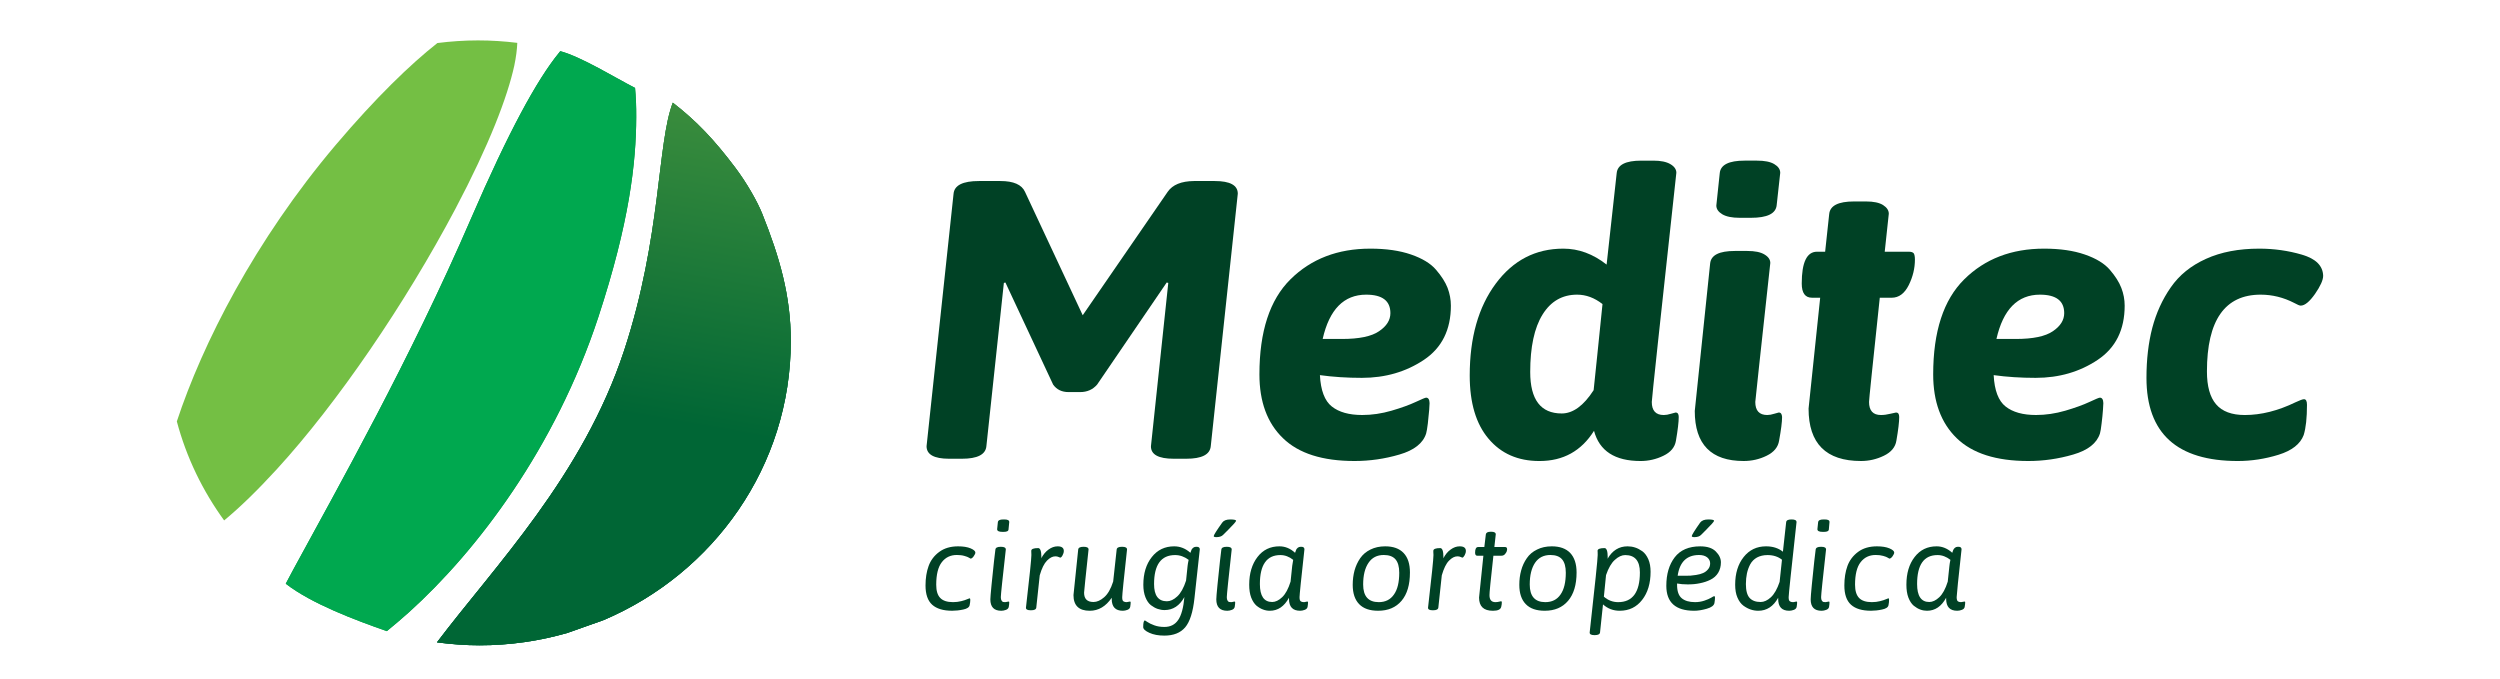 <?xml version="1.0" encoding="utf-8"?>
<!-- Generator: Adobe Illustrator 17.0.0, SVG Export Plug-In . SVG Version: 6.00 Build 0)  -->
<!DOCTYPE svg PUBLIC "-//W3C//DTD SVG 1.1//EN" "http://www.w3.org/Graphics/SVG/1.1/DTD/svg11.dtd">
<svg version="1.1" id="Layer_1" xmlns="http://www.w3.org/2000/svg" xmlns:xlink="http://www.w3.org/1999/xlink" x="0px" y="0px"
	 width="350px" height="95px" viewBox="0 0 350 95" enable-background="new 0 0 350 95" xml:space="preserve">
<g>
	<g>
		<g>
			<path fill="#004125" d="M129.718,62.471l3.78-35.343c0.109-1.189,1.294-1.784,3.559-1.784h3.002c1.835,0,2.982,0.502,3.438,1.508
				l8.082,17.281l11.897-17.281c0.681-0.986,1.905-1.488,3.67-1.508h2.916c2.151,0,3.228,0.592,3.228,1.774l-3.784,35.348
				c-0.108,1.168-1.248,1.757-3.429,1.757c-0.039,0-0.078,0-0.109,0h-1.653c-2.137,0-3.199-0.589-3.184-1.75l2.427-22.864
				l-0.22-0.06l-9.745,14.294c-0.606,0.699-1.397,1.048-2.371,1.048h-1.628c-0.941,0-1.659-0.349-2.157-1.048l-6.682-14.294
				l-0.215,0.06l-2.448,22.857c-0.108,1.168-1.252,1.757-3.426,1.757c-0.043,0-0.077,0-0.116,0h-1.618c-0.042,0-0.068,0-0.082,0
				C130.761,64.221,129.718,63.632,129.718,62.471z"/>
			<path fill="#004125" d="M176.319,52.415c0-6.007,1.447-10.439,4.344-13.307c2.899-2.866,6.62-4.298,11.186-4.298
				c2.211,0,4.11,0.273,5.696,0.821c1.58,0.546,2.753,1.258,3.504,2.141c0.762,0.885,1.297,1.723,1.613,2.531
				c0.304,0.811,0.462,1.641,0.462,2.483c0,3.379-1.256,5.906-3.768,7.589c-2.512,1.681-5.409,2.525-8.696,2.525
				c-2.074,0-4.036-0.127-5.871-0.381c0.109,2.138,0.67,3.609,1.667,4.391c0.999,0.794,2.419,1.191,4.258,1.191
				c1.358,0,2.72-0.202,4.103-0.604c1.388-0.407,2.508-0.812,3.366-1.215c0.869-0.406,1.359-0.609,1.473-0.609
				c0.307,0,0.469,0.254,0.485,0.762c0,0.031-0.015,0.343-0.053,0.935c-0.047,0.599-0.109,1.235-0.19,1.917
				c-0.084,0.688-0.165,1.154-0.238,1.403c-0.431,1.365-1.684,2.35-3.742,2.947c-2.065,0.607-4.155,0.905-6.281,0.905
				c-4.477,0-7.826-1.057-10.023-3.198C177.409,59.218,176.319,56.239,176.319,52.415z M185.173,47.455h2.704
				c2.404,0,4.141-0.359,5.193-1.085c1.06-0.714,1.586-1.557,1.586-2.53c0-1.724-1.129-2.588-3.39-2.588
				C188.144,41.252,186.11,43.317,185.173,47.455z"/>
			<path fill="#004125" d="M205.761,52.578c0-5.305,1.211-9.592,3.641-12.866c2.429-3.272,5.58-4.902,9.465-4.902
				c2.147,0,4.162,0.742,6.059,2.232l1.411-12.802c0.111-1.17,1.256-1.751,3.451-1.751c0.026,0,0.071,0,0.113,0h1.565
				c1.05,0,1.846,0.165,2.4,0.498c0.551,0.327,0.823,0.731,0.823,1.199c-2.294,21.016-3.439,31.704-3.439,32.085
				c0,1.22,0.557,1.832,1.678,1.832c0.292,0,0.631-0.058,1.018-0.179c0.388-0.113,0.599-0.171,0.635-0.171
				c0.293,0,0.441,0.204,0.441,0.623c0,0.698-0.129,1.8-0.389,3.312c-0.144,0.915-0.725,1.622-1.748,2.114
				c-1.017,0.497-2.092,0.74-3.21,0.74c-3.587,0-5.759-1.404-6.513-4.227c-1.771,2.823-4.314,4.227-7.613,4.227
				c-0.015,0-0.032,0-0.047,0c-2.982,0-5.348-1.036-7.1-3.114C206.642,59.361,205.761,56.4,205.761,52.578z M214.23,52.086
				c0,3.867,1.47,5.799,4.41,5.799c1.578,0,3.07-1.086,4.469-3.262c0.041-0.36,0.21-1.983,0.507-4.875
				c0.302-2.899,0.553-5.288,0.734-7.176c-1.12-0.882-2.312-1.32-3.556-1.32c-2.075,0-3.687,0.927-4.84,2.789
				C214.802,45.9,214.23,48.586,214.23,52.086z"/>
			<path fill="#004125" d="M237.268,57.536l2.153-20.653c0.116-1.171,1.267-1.749,3.465-1.749c0.039,0,0.085,0,0.116,0h1.616
				c1.062,0,1.857,0.159,2.407,0.491c0.55,0.326,0.818,0.726,0.818,1.193c-1.369,12.59-2.079,19.076-2.102,19.458
				c0,1.212,0.561,1.825,1.667,1.825c0.298,0,0.629-0.058,1.001-0.179c0.374-0.113,0.58-0.171,0.613-0.171
				c0.301,0,0.441,0.204,0.471,0.623c0,0.698-0.142,1.8-0.418,3.312c-0.142,0.915-0.728,1.622-1.74,2.114
				c-1.006,0.497-2.079,0.74-3.221,0.74C239.557,64.542,237.268,62.21,237.268,57.536z M240.286,28.775l0.479-4.535
				c0.113-1.17,1.276-1.751,3.475-1.751c0.04,0,0.079,0,0.12,0h1.618c1.062,0,1.874,0.157,2.421,0.487
				c0.553,0.326,0.833,0.734,0.833,1.224l-0.497,4.526c-0.117,1.179-1.313,1.767-3.599,1.767h-1.59
				c-1.054,0-1.866-0.165-2.423-0.492C240.567,29.666,240.286,29.26,240.286,28.775z"/>
			<path fill="#004125" d="M252.244,39.696c0-2.971,0.708-4.456,2.144-4.456h1.132l0.566-5.255c0.108-1.191,1.264-1.781,3.472-1.781
				c0.031,0,0.071,0,0.104,0h1.588c1.047,0,1.838,0.164,2.379,0.502c0.535,0.343,0.803,0.746,0.803,1.22l-0.57,5.313h3.347
				c0.367,0,0.606,0.079,0.723,0.239c0.099,0.166,0.157,0.448,0.157,0.864c0,1.214-0.285,2.406-0.867,3.58
				c-0.586,1.17-1.38,1.761-2.393,1.761h-1.659c-1.023,9.635-1.526,14.498-1.503,14.587c0,1.22,0.553,1.832,1.665,1.832
				c0.415,0,0.853-0.058,1.337-0.179c0.49-0.113,0.744-0.171,0.782-0.171c0.284,0,0.438,0.204,0.438,0.623
				c0,0.698-0.13,1.8-0.393,3.312c-0.142,0.915-0.73,1.622-1.749,2.114c-1.024,0.497-2.089,0.74-3.208,0.74
				c-4.896,0-7.339-2.444-7.339-7.34l1.626-15.519h-1.138C252.719,41.683,252.244,41.02,252.244,39.696z"/>
			<path fill="#004125" d="M270.646,52.415c0-6.007,1.446-10.439,4.346-13.307c2.897-2.866,6.625-4.298,11.18-4.298
				c2.22,0,4.116,0.273,5.696,0.821c1.586,0.546,2.751,1.258,3.512,2.141c0.76,0.885,1.294,1.723,1.604,2.531
				c0.315,0.811,0.469,1.641,0.469,2.483c0,3.379-1.256,5.906-3.77,7.589c-2.511,1.681-5.404,2.525-8.693,2.525
				c-2.081,0-4.04-0.127-5.876-0.381c0.107,2.138,0.669,3.609,1.669,4.391c0.997,0.794,2.424,1.191,4.258,1.191
				c1.348,0,2.719-0.202,4.103-0.604c1.378-0.407,2.504-0.812,3.361-1.215c0.869-0.406,1.354-0.609,1.476-0.609
				c0.309,0,0.471,0.254,0.486,0.762c0,0.031-0.015,0.343-0.052,0.935c-0.038,0.599-0.11,1.235-0.192,1.917
				c-0.078,0.688-0.155,1.154-0.23,1.403c-0.436,1.365-1.683,2.35-3.744,2.947c-2.074,0.607-4.163,0.905-6.287,0.905
				c-4.478,0-7.823-1.057-10.027-3.198C271.749,59.218,270.646,56.239,270.646,52.415z M279.502,47.455h2.707
				c2.403,0,4.131-0.359,5.196-1.085c1.054-0.714,1.585-1.557,1.585-2.53c0-1.724-1.134-2.588-3.397-2.588
				C282.476,41.252,280.441,43.317,279.502,47.455z"/>
			<path fill="#004125" d="M301.319,45.907c0.55-2.081,1.401-3.972,2.594-5.681c1.182-1.709,2.818-3.037,4.93-3.989
				c2.103-0.955,4.594-1.427,7.459-1.427c2.052,0,4.04,0.278,5.97,0.843c1.951,0.571,2.931,1.555,2.97,2.957
				c0,0.594-0.379,1.439-1.136,2.534c-0.769,1.092-1.435,1.643-2.013,1.643c-0.149,0-0.458-0.125-0.913-0.379
				c-1.493-0.768-3.056-1.156-4.69-1.156c-5.013,0-7.519,3.586-7.519,10.757c0,2.069,0.425,3.6,1.282,4.594
				c0.853,1.003,2.195,1.5,4.018,1.5c2.286,0,4.654-0.597,7.094-1.781c0.606-0.287,1.01-0.433,1.194-0.433
				c0.281,0,0.418,0.262,0.418,0.781c0,1.831-0.151,3.243-0.461,4.237c-0.472,1.256-1.645,2.18-3.538,2.765
				c-1.886,0.58-3.786,0.87-5.677,0.87c-8.533,0-12.796-3.878-12.796-11.641C300.506,50.33,300.775,47.998,301.319,45.907z"/>
		</g>
		<g>
			<path fill="#004125" d="M129.573,81.964c0-1.018,0.145-1.932,0.432-2.723c0.289-0.796,0.784-1.454,1.489-1.974
				c0.704-0.521,1.583-0.78,2.638-0.78c0.722,0,1.31,0.096,1.752,0.282c0.443,0.191,0.667,0.389,0.667,0.591
				c0,0.123-0.079,0.3-0.237,0.521c-0.156,0.217-0.304,0.324-0.437,0.324c-0.012,0-0.082-0.038-0.215-0.125
				c-0.135-0.086-0.347-0.17-0.652-0.253c-0.301-0.088-0.655-0.129-1.056-0.129c-0.878,0-1.578,0.33-2.099,1.004
				c-0.52,0.667-0.785,1.727-0.785,3.159c0,0.854,0.187,1.468,0.563,1.851c0.38,0.396,0.976,0.587,1.79,0.587
				c0.415,0,0.8-0.047,1.16-0.14c0.355-0.087,0.63-0.18,0.826-0.269c0.191-0.076,0.299-0.124,0.324-0.124
				c0.07,0,0.109,0.066,0.109,0.21c0,0.222-0.032,0.476-0.092,0.753c-0.061,0.294-0.361,0.497-0.903,0.607
				c-0.545,0.116-1.06,0.169-1.542,0.169c-1.241,0-2.174-0.28-2.8-0.842C129.884,84.098,129.573,83.205,129.573,81.964z"/>
			<path fill="#004125" d="M138.649,83.911c0-0.216,0.057-0.901,0.17-2.059c0.116-1.16,0.234-2.275,0.347-3.333
				c0.115-1.062,0.179-1.593,0.191-1.593c0.031-0.246,0.275-0.374,0.724-0.374h0.07c0.44,0,0.663,0.129,0.663,0.374
				c-0.464,4.117-0.699,6.344-0.699,6.682c0,0.215,0.036,0.372,0.109,0.479c0.068,0.109,0.139,0.167,0.208,0.186
				c0.065,0.013,0.166,0.028,0.292,0.028c0.082,0,0.172-0.015,0.281-0.047c0.101-0.022,0.164-0.038,0.191-0.038
				c0.064,0,0.098,0.038,0.098,0.113c0,0.176-0.022,0.379-0.067,0.633c-0.031,0.189-0.165,0.331-0.387,0.418
				c-0.23,0.084-0.449,0.129-0.655,0.129C139.161,85.507,138.649,84.979,138.649,83.911z M139.6,74.089l0.101-0.995
				c0.035-0.246,0.28-0.371,0.732-0.371h0.208c0.44,0,0.66,0.125,0.653,0.371l-0.098,0.995c0,0.252-0.223,0.373-0.666,0.373h-0.2
				C139.845,74.461,139.6,74.341,139.6,74.089z"/>
			<path fill="#004125" d="M143.632,85.089c0.508-4.39,0.763-6.854,0.763-7.39c0-0.166-0.006-0.293-0.013-0.402
				c-0.004-0.106-0.005-0.171-0.005-0.177c0-0.257,0.32-0.387,0.966-0.387c0.298,0,0.451,0.425,0.451,1.27
				c0,0.039-0.011,0.096-0.022,0.165c0.277-0.527,0.62-0.942,1.022-1.231c0.41-0.299,0.831-0.45,1.276-0.45
				c0.569,0,0.857,0.212,0.864,0.633c0,0.203-0.058,0.413-0.175,0.625c-0.114,0.214-0.226,0.323-0.333,0.323
				c-0.02,0-0.096-0.036-0.224-0.09c-0.128-0.06-0.273-0.09-0.452-0.09c-0.393,0-0.78,0.2-1.176,0.605
				c-0.392,0.401-0.733,1.083-1.01,2.053l-0.484,4.523c-0.032,0.249-0.275,0.37-0.724,0.37h-0.066
				C143.853,85.439,143.632,85.323,143.632,85.089z"/>
			<path fill="#004125" d="M150.288,83.314l0.661-6.389c0.032-0.246,0.274-0.374,0.725-0.374h0.069c0.435,0,0.655,0.129,0.655,0.374
				c-0.416,3.881-0.626,5.894-0.626,6.051c0,0.872,0.439,1.304,1.317,1.304c0.481,0,0.982-0.218,1.49-0.662
				c0.514-0.44,0.936-1.174,1.266-2.207l0.49-4.486c0.031-0.246,0.273-0.374,0.723-0.374h0.065c0.443,0,0.662,0.129,0.662,0.374
				c-0.452,4.117-0.676,6.344-0.676,6.682c0,0.17,0.014,0.304,0.045,0.401c0.039,0.1,0.09,0.168,0.168,0.203
				c0.077,0.039,0.139,0.058,0.188,0.07c0.056,0.011,0.124,0.019,0.216,0.019c0.073,0,0.168-0.015,0.273-0.047
				c0.103-0.022,0.172-0.038,0.194-0.038c0.07,0,0.101,0.038,0.101,0.113c0,0.176-0.025,0.379-0.065,0.633
				c-0.036,0.189-0.163,0.331-0.389,0.418c-0.222,0.084-0.441,0.129-0.647,0.129c-1.034,0-1.552-0.547-1.552-1.65v-0.173
				c-0.824,1.212-1.851,1.823-3.079,1.823C151.052,85.507,150.288,84.777,150.288,83.314z"/>
			<path fill="#004125" d="M160.048,87.789c0-0.624,0.084-0.928,0.249-0.928c0.024,0,0.139,0.076,0.347,0.223
				c0.218,0.152,0.53,0.304,0.955,0.46c0.413,0.154,0.888,0.228,1.418,0.228c0.843,0,1.489-0.324,1.934-0.985
				c0.444-0.651,0.737-1.718,0.864-3.2c-0.667,1.212-1.597,1.823-2.778,1.823c-0.324,0-0.647-0.058-0.959-0.162
				c-0.32-0.109-0.633-0.285-0.949-0.523c-0.318-0.249-0.569-0.617-0.766-1.107c-0.196-0.496-0.296-1.07-0.296-1.744
				c0-1.594,0.393-2.887,1.188-3.887c0.788-1.003,1.83-1.5,3.13-1.5c0.839,0,1.599,0.301,2.273,0.906
				c0.067-0.219,0.125-0.37,0.168-0.456c0.047-0.087,0.129-0.168,0.23-0.258c0.108-0.08,0.232-0.129,0.382-0.129h0.101
				c0.285,0,0.433,0.121,0.433,0.359l-0.745,6.823c-0.209,1.96-0.645,3.321-1.302,4.096c-0.661,0.776-1.636,1.157-2.914,1.157
				c-0.819,0-1.525-0.127-2.098-0.389C160.336,88.336,160.048,88.062,160.048,87.789z M161.569,81.771
				c0,1.606,0.597,2.407,1.793,2.407h0.005c0.471,0,0.954-0.218,1.444-0.675c0.49-0.447,0.904-1.189,1.238-2.219l0.216-2.074
				c0.02-0.203,0.07-0.481,0.145-0.83c-0.594-0.448-1.224-0.671-1.891-0.671C162.55,77.71,161.569,79.068,161.569,81.771z"/>
			<path fill="#004125" d="M169.921,75.053c0-0.139,0.395-0.773,1.192-1.892c0.203-0.288,0.581-0.438,1.126-0.438
				c0.534,0,0.812,0.067,0.812,0.192c0,0.1-0.38,0.534-1.131,1.286c-0.28,0.276-0.522,0.514-0.701,0.697
				c-0.208,0.203-0.515,0.301-0.916,0.301C170.043,75.2,169.921,75.153,169.921,75.053z M170.282,83.911
				c0-0.216,0.054-0.901,0.169-2.059c0.12-1.16,0.235-2.275,0.349-3.333c0.118-1.062,0.177-1.593,0.19-1.593
				c0.037-0.246,0.275-0.374,0.728-0.374h0.065c0.441,0,0.655,0.129,0.655,0.374c-0.455,4.117-0.685,6.344-0.685,6.682
				c0,0.215,0.035,0.372,0.106,0.479c0.07,0.109,0.136,0.167,0.207,0.186c0.061,0.013,0.163,0.028,0.292,0.028
				c0.076,0,0.172-0.015,0.275-0.047c0.102-0.022,0.164-0.038,0.189-0.038c0.065,0,0.104,0.038,0.104,0.113
				c0,0.176-0.029,0.379-0.066,0.633c-0.038,0.189-0.168,0.331-0.393,0.418c-0.223,0.084-0.444,0.129-0.648,0.129
				C170.795,85.507,170.282,84.979,170.282,83.911z"/>
			<path fill="#004125" d="M174.889,81.861c0-1.588,0.388-2.874,1.157-3.879c0.766-1,1.79-1.496,3.071-1.496
				c0.807,0,1.54,0.301,2.191,0.906c0.066-0.219,0.124-0.37,0.167-0.456c0.048-0.087,0.125-0.168,0.224-0.258
				c0.107-0.08,0.236-0.129,0.387-0.129h0.103c0.287,0,0.431,0.121,0.431,0.359c-0.461,4.155-0.684,6.39-0.684,6.698
				c0,0.17,0.011,0.304,0.046,0.401c0.04,0.1,0.088,0.168,0.16,0.203c0.077,0.039,0.137,0.058,0.195,0.07
				c0.057,0.011,0.119,0.019,0.213,0.019c0.079,0,0.17-0.015,0.275-0.047c0.103-0.022,0.168-0.038,0.197-0.038
				c0.065,0,0.103,0.038,0.103,0.113c0,0.176-0.025,0.379-0.065,0.633c-0.038,0.189-0.166,0.331-0.394,0.418
				c-0.222,0.084-0.438,0.129-0.644,0.129c-1.04,0-1.558-0.547-1.563-1.65v-0.173c-0.661,1.212-1.55,1.823-2.686,1.823
				c-0.316,0-0.624-0.054-0.931-0.169c-0.318-0.111-0.624-0.294-0.93-0.541c-0.298-0.262-0.546-0.637-0.744-1.135
				C174.979,83.167,174.889,82.562,174.889,81.861z M176.384,81.768c0,1.673,0.575,2.512,1.72,2.512
				c0.455,0,0.927-0.223,1.395-0.669c0.471-0.445,0.866-1.171,1.182-2.185l0.23-2.216c0.025-0.203,0.071-0.481,0.136-0.83
				c-0.561-0.448-1.158-0.671-1.795-0.671C177.345,77.71,176.384,79.064,176.384,81.768z"/>
			<path fill="#004125" d="M189.38,81.88c0-0.723,0.088-1.391,0.256-2.02c0.176-0.629,0.442-1.197,0.795-1.715
				c0.36-0.517,0.836-0.919,1.431-1.208c0.6-0.299,1.282-0.45,2.063-0.45c1.128,0,1.992,0.308,2.581,0.935
				c0.592,0.62,0.885,1.53,0.885,2.723c0,1.717-0.388,3.041-1.177,3.969c-0.788,0.929-1.88,1.392-3.278,1.392
				c-1.168,0-2.059-0.306-2.654-0.926C189.685,83.967,189.38,83.066,189.38,81.88z M190.842,81.833c0,1.639,0.725,2.467,2.187,2.467
				c0.919,0,1.626-0.35,2.118-1.059c0.504-0.699,0.747-1.724,0.747-3.061c0-0.849-0.176-1.469-0.531-1.878
				c-0.349-0.402-0.896-0.603-1.633-0.603c-0.937,0-1.648,0.363-2.136,1.092C191.089,79.53,190.842,80.54,190.842,81.833z"/>
			<path fill="#004125" d="M199.924,85.089c0.508-4.39,0.762-6.854,0.762-7.39c0-0.166-0.014-0.293-0.02-0.402
				c0-0.106,0-0.171,0-0.177c0-0.257,0.322-0.387,0.967-0.387c0.297,0,0.446,0.425,0.446,1.27c0,0.039-0.007,0.096-0.011,0.165
				c0.271-0.527,0.609-0.942,1.021-1.231c0.406-0.299,0.827-0.45,1.271-0.45c0.566,0,0.86,0.212,0.863,0.633
				c0,0.203-0.057,0.413-0.175,0.625c-0.123,0.214-0.225,0.323-0.328,0.323c-0.026,0-0.1-0.036-0.228-0.09
				c-0.13-0.06-0.274-0.09-0.446-0.09c-0.396,0-0.789,0.2-1.181,0.605c-0.401,0.401-0.732,1.083-1.013,2.053l-0.484,4.523
				c-0.038,0.249-0.274,0.37-0.725,0.37h-0.067C200.141,85.439,199.924,85.323,199.924,85.089z"/>
			<path fill="#004125" d="M206.514,77.345c0-0.504,0.146-0.762,0.431-0.762h0.861l0.211-1.771c0.033-0.244,0.261-0.369,0.685-0.369
				h0.072c0.422,0,0.632,0.125,0.632,0.363l-0.195,1.777h1.503c0.189,0,0.283,0.105,0.283,0.327c0,0.051-0.013,0.136-0.048,0.262
				c-0.044,0.126-0.123,0.257-0.25,0.405c-0.13,0.149-0.291,0.222-0.497,0.222h-1.126c-0.384,3.462-0.567,5.301-0.547,5.535
				c0,0.643,0.275,0.966,0.831,0.966c0.199,0,0.386-0.028,0.531-0.069c0.158-0.036,0.237-0.054,0.242-0.054
				c0.09,0,0.122,0.044,0.122,0.151c0,0.184-0.026,0.399-0.086,0.633c-0.087,0.363-0.465,0.547-1.143,0.547
				c-0.009,0-0.022,0-0.028,0c-1.292,0-1.93-0.615-1.93-1.85l0.605-5.858h-0.87C206.602,77.798,206.511,77.647,206.514,77.345z"/>
			<path fill="#004125" d="M212.704,81.88c0-0.723,0.084-1.391,0.259-2.02c0.17-0.629,0.432-1.197,0.794-1.715
				c0.35-0.517,0.827-0.919,1.431-1.208c0.591-0.299,1.28-0.45,2.059-0.45c1.13,0,1.991,0.308,2.589,0.935
				c0.581,0.62,0.885,1.53,0.885,2.723c0,1.717-0.4,3.041-1.188,3.969c-0.79,0.929-1.877,1.392-3.268,1.392
				c-1.17,0-2.062-0.306-2.655-0.926C213.009,83.967,212.704,83.066,212.704,81.88z M214.164,81.833
				c0,1.639,0.728,2.467,2.181,2.467c0.926,0,1.636-0.35,2.123-1.059c0.498-0.699,0.745-1.724,0.745-3.061
				c0-0.849-0.177-1.469-0.527-1.878c-0.35-0.402-0.894-0.603-1.635-0.603c-0.928,0-1.648,0.363-2.143,1.092
				C214.413,79.53,214.164,80.54,214.164,81.833z"/>
			<path fill="#004125" d="M222.553,88.565c0.748-6.709,1.124-10.33,1.124-10.866c0-0.166-0.006-0.293-0.006-0.402
				c-0.006-0.106-0.012-0.171-0.012-0.177c0-0.257,0.324-0.387,0.974-0.387c0.293,0,0.445,0.425,0.445,1.27
				c0,0.078-0.012,0.146-0.017,0.222c0.669-1.157,1.599-1.738,2.794-1.738c0.355,0,0.705,0.051,1.041,0.16
				c0.344,0.103,0.688,0.29,1.031,0.527c0.343,0.251,0.618,0.624,0.837,1.116c0.216,0.496,0.317,1.079,0.317,1.758
				c0,1.603-0.388,2.922-1.182,3.937c-0.788,1.016-1.836,1.521-3.147,1.521c-0.889,0-1.671-0.293-2.333-0.89l-0.415,3.929
				c-0.035,0.249-0.277,0.373-0.728,0.373h-0.064C222.774,88.918,222.553,88.798,222.553,88.565z M224.543,83.535
				c0.585,0.509,1.246,0.765,1.998,0.765c2.02,0,3.04-1.387,3.044-4.155c0-1.62-0.688-2.435-2.059-2.435
				c-0.466,0-0.957,0.223-1.445,0.671c-0.487,0.43-0.901,1.149-1.236,2.134C224.771,81.196,224.671,82.199,224.543,83.535z"/>
			<path fill="#004125" d="M233.285,82.012c0-1.629,0.388-2.959,1.174-3.988c0.782-1.019,1.974-1.536,3.566-1.536
				c0.984,0,1.71,0.234,2.184,0.715c0.479,0.477,0.718,0.989,0.718,1.526c0,0.551-0.132,1.05-0.386,1.467
				c-0.255,0.415-0.617,0.737-1.07,0.961c-0.445,0.228-0.942,0.387-1.474,0.494c-0.532,0.117-1.099,0.165-1.716,0.165
				c-0.569,0-1.063-0.045-1.491-0.125v0.17c0,0.895,0.209,1.52,0.646,1.888c0.427,0.365,1.054,0.55,1.867,0.55
				c0.464,0,0.89-0.069,1.297-0.204c0.407-0.135,0.725-0.273,0.965-0.418c0.234-0.143,0.37-0.215,0.415-0.215
				c0.083,0,0.12,0.067,0.12,0.211c0,0.213-0.032,0.464-0.08,0.757c-0.071,0.347-0.428,0.613-1.077,0.796
				c-0.642,0.185-1.229,0.28-1.754,0.28C234.581,85.507,233.285,84.343,233.285,82.012z M234.873,80.601h1.229
				c0.198,0,0.374-0.009,0.548-0.009c0.176-0.01,0.451-0.045,0.814-0.1c0.379-0.054,0.698-0.152,0.957-0.261
				c0.261-0.109,0.499-0.283,0.701-0.524c0.204-0.234,0.298-0.517,0.298-0.845c0-0.324-0.136-0.598-0.413-0.833
				c-0.283-0.218-0.663-0.33-1.129-0.33C236.152,77.699,235.155,78.664,234.873,80.601z M236.847,75.053
				c0-0.139,0.389-0.773,1.177-1.892c0.216-0.288,0.591-0.438,1.137-0.438c0.541,0,0.808,0.067,0.808,0.192
				c0,0.1-0.38,0.534-1.135,1.286c-0.276,0.276-0.507,0.514-0.698,0.697c-0.205,0.203-0.512,0.301-0.915,0.301
				C236.97,75.2,236.847,75.153,236.847,75.053z"/>
			<path fill="#004125" d="M242.924,81.861c0-1.588,0.393-2.874,1.19-3.879c0.794-1,1.838-1.496,3.134-1.496
				c0.945,0,1.727,0.25,2.36,0.754l0.456-4.147c0.032-0.246,0.274-0.371,0.722-0.371h0.066c0.445,0,0.663,0.125,0.663,0.371
				c-0.734,6.668-1.104,10.169-1.104,10.513c0,0.17,0.018,0.304,0.044,0.401c0.044,0.1,0.093,0.168,0.171,0.203
				c0.068,0.039,0.138,0.058,0.186,0.07c0.05,0.011,0.13,0.019,0.211,0.019c0.083,0,0.183-0.015,0.287-0.047
				c0.099-0.022,0.16-0.038,0.191-0.038c0.064,0,0.097,0.038,0.097,0.113c0,0.176-0.024,0.379-0.066,0.633
				c-0.031,0.189-0.169,0.331-0.384,0.418c-0.234,0.084-0.453,0.129-0.649,0.129c-1.039,0-1.552-0.547-1.552-1.65v-0.173
				c-0.668,1.212-1.603,1.823-2.788,1.823c-0.354,0-0.695-0.054-1.045-0.169c-0.346-0.111-0.689-0.294-1.031-0.541
				c-0.35-0.262-0.623-0.637-0.839-1.135C243.025,83.167,242.924,82.562,242.924,81.861z M244.425,81.768
				c0,0.922,0.179,1.569,0.522,1.944c0.346,0.376,0.857,0.568,1.539,0.568c0.477,0,0.953-0.218,1.438-0.662
				c0.475-0.44,0.886-1.158,1.222-2.156l0.329-3.102c-0.536-0.428-1.211-0.651-2.019-0.651c-0.571,0-1.065,0.118-1.478,0.339
				c-0.403,0.229-0.719,0.541-0.938,0.938c-0.211,0.396-0.366,0.823-0.468,1.282C244.479,80.73,244.425,81.222,244.425,81.768z"/>
			<path fill="#004125" d="M253.495,83.911c0-0.216,0.05-0.901,0.164-2.059c0.118-1.16,0.228-2.275,0.344-3.333
				c0.119-1.062,0.182-1.593,0.192-1.593c0.035-0.246,0.282-0.374,0.723-0.374h0.078c0.44,0,0.651,0.129,0.651,0.374
				c-0.464,4.117-0.691,6.344-0.691,6.682c0,0.215,0.033,0.372,0.104,0.479c0.072,0.109,0.145,0.167,0.216,0.186
				c0.058,0.013,0.16,0.028,0.289,0.028c0.08,0,0.172-0.015,0.281-0.047c0.105-0.022,0.16-0.038,0.196-0.038
				c0.065,0,0.088,0.038,0.088,0.113c0,0.176-0.019,0.379-0.063,0.633c-0.026,0.189-0.165,0.331-0.394,0.418
				c-0.222,0.084-0.44,0.129-0.649,0.129C253.994,85.507,253.495,84.979,253.495,83.911z M254.438,74.089l0.101-0.995
				c0.04-0.246,0.274-0.371,0.736-0.371h0.216c0.436,0,0.653,0.125,0.638,0.371l-0.088,0.995c0,0.252-0.236,0.373-0.666,0.373
				h-0.204C254.68,74.461,254.438,74.341,254.438,74.089z"/>
			<path fill="#004125" d="M258.21,81.964c0-1.018,0.145-1.932,0.431-2.723c0.29-0.796,0.79-1.454,1.488-1.974
				c0.701-0.521,1.585-0.78,2.642-0.78c0.717,0,1.306,0.096,1.749,0.282c0.446,0.191,0.671,0.389,0.671,0.591
				c0,0.123-0.083,0.3-0.234,0.521c-0.16,0.217-0.309,0.324-0.447,0.324c-0.005,0-0.078-0.038-0.216-0.125
				c-0.13-0.086-0.343-0.17-0.642-0.253c-0.306-0.088-0.646-0.129-1.063-0.129c-0.876,0-1.575,0.33-2.098,1.004
				c-0.524,0.667-0.784,1.727-0.784,3.159c0,0.854,0.195,1.468,0.563,1.851c0.381,0.396,0.98,0.587,1.79,0.587
				c0.42,0,0.803-0.047,1.159-0.14c0.357-0.087,0.631-0.18,0.827-0.269c0.19-0.076,0.301-0.124,0.324-0.124
				c0.078,0,0.1,0.066,0.1,0.21c0,0.222-0.019,0.476-0.08,0.753c-0.059,0.294-0.36,0.497-0.911,0.607
				c-0.54,0.116-1.064,0.169-1.539,0.169c-1.24,0-2.178-0.28-2.797-0.842C258.519,84.098,258.21,83.205,258.21,81.964z"/>
			<path fill="#004125" d="M266.896,81.861c0-1.588,0.372-2.874,1.151-3.879c0.768-1,1.793-1.496,3.078-1.496
				c0.793,0,1.526,0.301,2.194,0.906c0.063-0.219,0.118-0.37,0.166-0.456c0.041-0.087,0.118-0.168,0.221-0.258
				c0.103-0.08,0.226-0.129,0.381-0.129h0.098c0.289,0,0.432,0.121,0.432,0.359c-0.452,4.155-0.684,6.39-0.684,6.698
				c0,0.17,0.02,0.304,0.052,0.401c0.031,0.1,0.086,0.168,0.16,0.203c0.074,0.039,0.137,0.058,0.192,0.07
				c0.054,0.011,0.125,0.019,0.212,0.019c0.077,0,0.17-0.015,0.283-0.047c0.103-0.022,0.164-0.038,0.195-0.038
				c0.065,0,0.1,0.038,0.1,0.113c0,0.176-0.028,0.379-0.071,0.633c-0.029,0.189-0.16,0.331-0.392,0.418
				c-0.215,0.084-0.434,0.129-0.65,0.129c-1.036,0-1.542-0.547-1.553-1.65v-0.173c-0.657,1.212-1.551,1.823-2.684,1.823
				c-0.309,0-0.624-0.054-0.935-0.169c-0.31-0.111-0.615-0.294-0.922-0.541c-0.305-0.262-0.552-0.637-0.745-1.135
				C266.987,83.167,266.896,82.562,266.896,81.861z M268.394,81.768c0,1.673,0.567,2.512,1.703,2.512
				c0.459,0,0.932-0.223,1.404-0.669c0.469-0.445,0.87-1.171,1.184-2.185l0.235-2.216c0.021-0.203,0.06-0.481,0.138-0.83
				c-0.566-0.448-1.17-0.671-1.799-0.671C269.344,77.71,268.394,79.064,268.394,81.768z"/>
		</g>
	</g>
	<g>
		<linearGradient id="SVGID_1_" gradientUnits="userSpaceOnUse" x1="85.914" y1="66.859" x2="83.987" y2="-49.879">
			<stop  offset="0" style="stop-color:#006837"/>
			<stop  offset="0.657" style="stop-color:#4B9E47"/>
			<stop  offset="1" style="stop-color:#6DB64E"/>
		</linearGradient>
		<path fill="url(#SVGID_1_)" d="M84.496,86.815c15.428-6.554,26.217-21.581,26.217-39.065c0-6.354-1.571-11.738-3.987-17.789
			c-0.693-1.745-2.191-4.364-3.796-6.5c-2.944-3.906-5.391-6.492-8.736-9.086c-2.198,5.672-1.583,18.753-6.798,34.648
			C81.579,66.673,69.223,79.275,61.174,89.93c1.953,0.257,3.941,0.413,5.964,0.413c4.267,0,8.389-0.608,12.291-1.731L84.496,86.815z
			"/>
		<path fill="#12903E" d="M83.771,44.383c4.342-13.228,5.285-21.571,5.304-27.994c0.007-1.501-0.047-2.859-0.166-4.082
			c-2.705-1.377-7.47-4.335-10.47-5.146c-0.06,0.082-0.122,0.147-0.181,0.231c-3.078,3.753-7.097,11.131-12.313,23.209
			C57.427,50.319,47.231,68.38,41.069,79.723c-0.376,0.692-0.726,1.349-1.065,2c3.655,2.82,9.685,5.073,14.15,6.638
			c1.003-0.813,2.028-1.691,3.078-2.626C66.834,77.082,77.776,62.62,83.771,44.383z"/>
		<path fill="#00A84F" d="M83.771,44.383c4.342-13.228,5.285-21.571,5.304-27.994c0.007-1.501-0.047-2.859-0.166-4.082
			c-2.705-1.377-7.47-4.335-10.47-5.146c-0.06,0.082-0.122,0.147-0.181,0.231c-3.078,3.753-7.097,11.131-12.313,23.209
			C57.427,50.319,47.231,68.38,41.069,79.723c-0.376,0.692-0.726,1.349-1.065,2c3.655,2.82,9.685,5.073,14.15,6.638
			c1.003-0.813,2.028-1.691,3.078-2.626C66.834,77.082,77.776,62.62,83.771,44.383z"/>
		<path fill="#74BF44" d="M38.795,65.647c8.407-9.186,17.926-23.118,24.96-36.407c4.731-8.953,7.288-15.663,8.247-20.054
			c0.249-1.197,0.382-2.247,0.42-3.186c-1.805-0.222-3.63-0.343-5.499-0.343c-1.93,0-3.827,0.134-5.689,0.368
			c-3.767,2.965-8.599,7.624-14.231,14.263C35.661,33.692,28.347,48.118,24.757,58.997c1.341,5.05,3.619,9.73,6.622,13.862
			C33.549,71.072,36.05,68.65,38.795,65.647z"/>
		<linearGradient id="SVGID_2_" gradientUnits="userSpaceOnUse" x1="84.204" y1="82.353" x2="98.682" y2="-17.429">
			<stop  offset="0.092" style="stop-color:#00693E"/>
			<stop  offset="0.248" style="stop-color:#066E3F"/>
			<stop  offset="0.447" style="stop-color:#167B43"/>
			<stop  offset="0.67" style="stop-color:#309149"/>
			<stop  offset="0.909" style="stop-color:#54AF51"/>
			<stop  offset="1" style="stop-color:#64BC54"/>
		</linearGradient>
		<path fill="url(#SVGID_2_)" d="M84.496,86.815c15.428-6.554,26.217-21.581,26.217-39.065c0-6.354-1.571-11.738-3.987-17.789
			c-0.693-1.745-2.191-4.364-3.796-6.5c-2.944-3.906-5.391-6.492-8.736-9.086c-2.198,5.672-1.583,18.753-6.798,34.648
			C81.579,66.673,69.223,79.275,61.174,89.93c1.953,0.257,3.941,0.413,5.964,0.413c4.267,0,8.389-0.608,12.291-1.731L84.496,86.815z
			"/>
		<linearGradient id="SVGID_3_" gradientUnits="userSpaceOnUse" x1="88.178" y1="58.069" x2="108.216" y2="-55.08">
			<stop  offset="0" style="stop-color:#006635"/>
			<stop  offset="0.157" style="stop-color:#187638"/>
			<stop  offset="0.737" style="stop-color:#6FB044"/>
			<stop  offset="1" style="stop-color:#91C748"/>
		</linearGradient>
		<path fill="url(#SVGID_3_)" d="M84.496,86.815c15.428-6.554,26.217-21.581,26.217-39.065c0-6.354-1.571-11.738-3.987-17.789
			c-0.693-1.745-2.191-4.364-3.796-6.5c-2.944-3.906-5.391-6.492-8.736-9.086c-2.198,5.672-1.583,18.753-6.798,34.648
			C81.579,66.673,69.223,79.275,61.174,89.93c1.953,0.257,3.941,0.413,5.964,0.413c4.267,0,8.389-0.608,12.291-1.731L84.496,86.815z
			"/>
	</g>
</g>
</svg>
